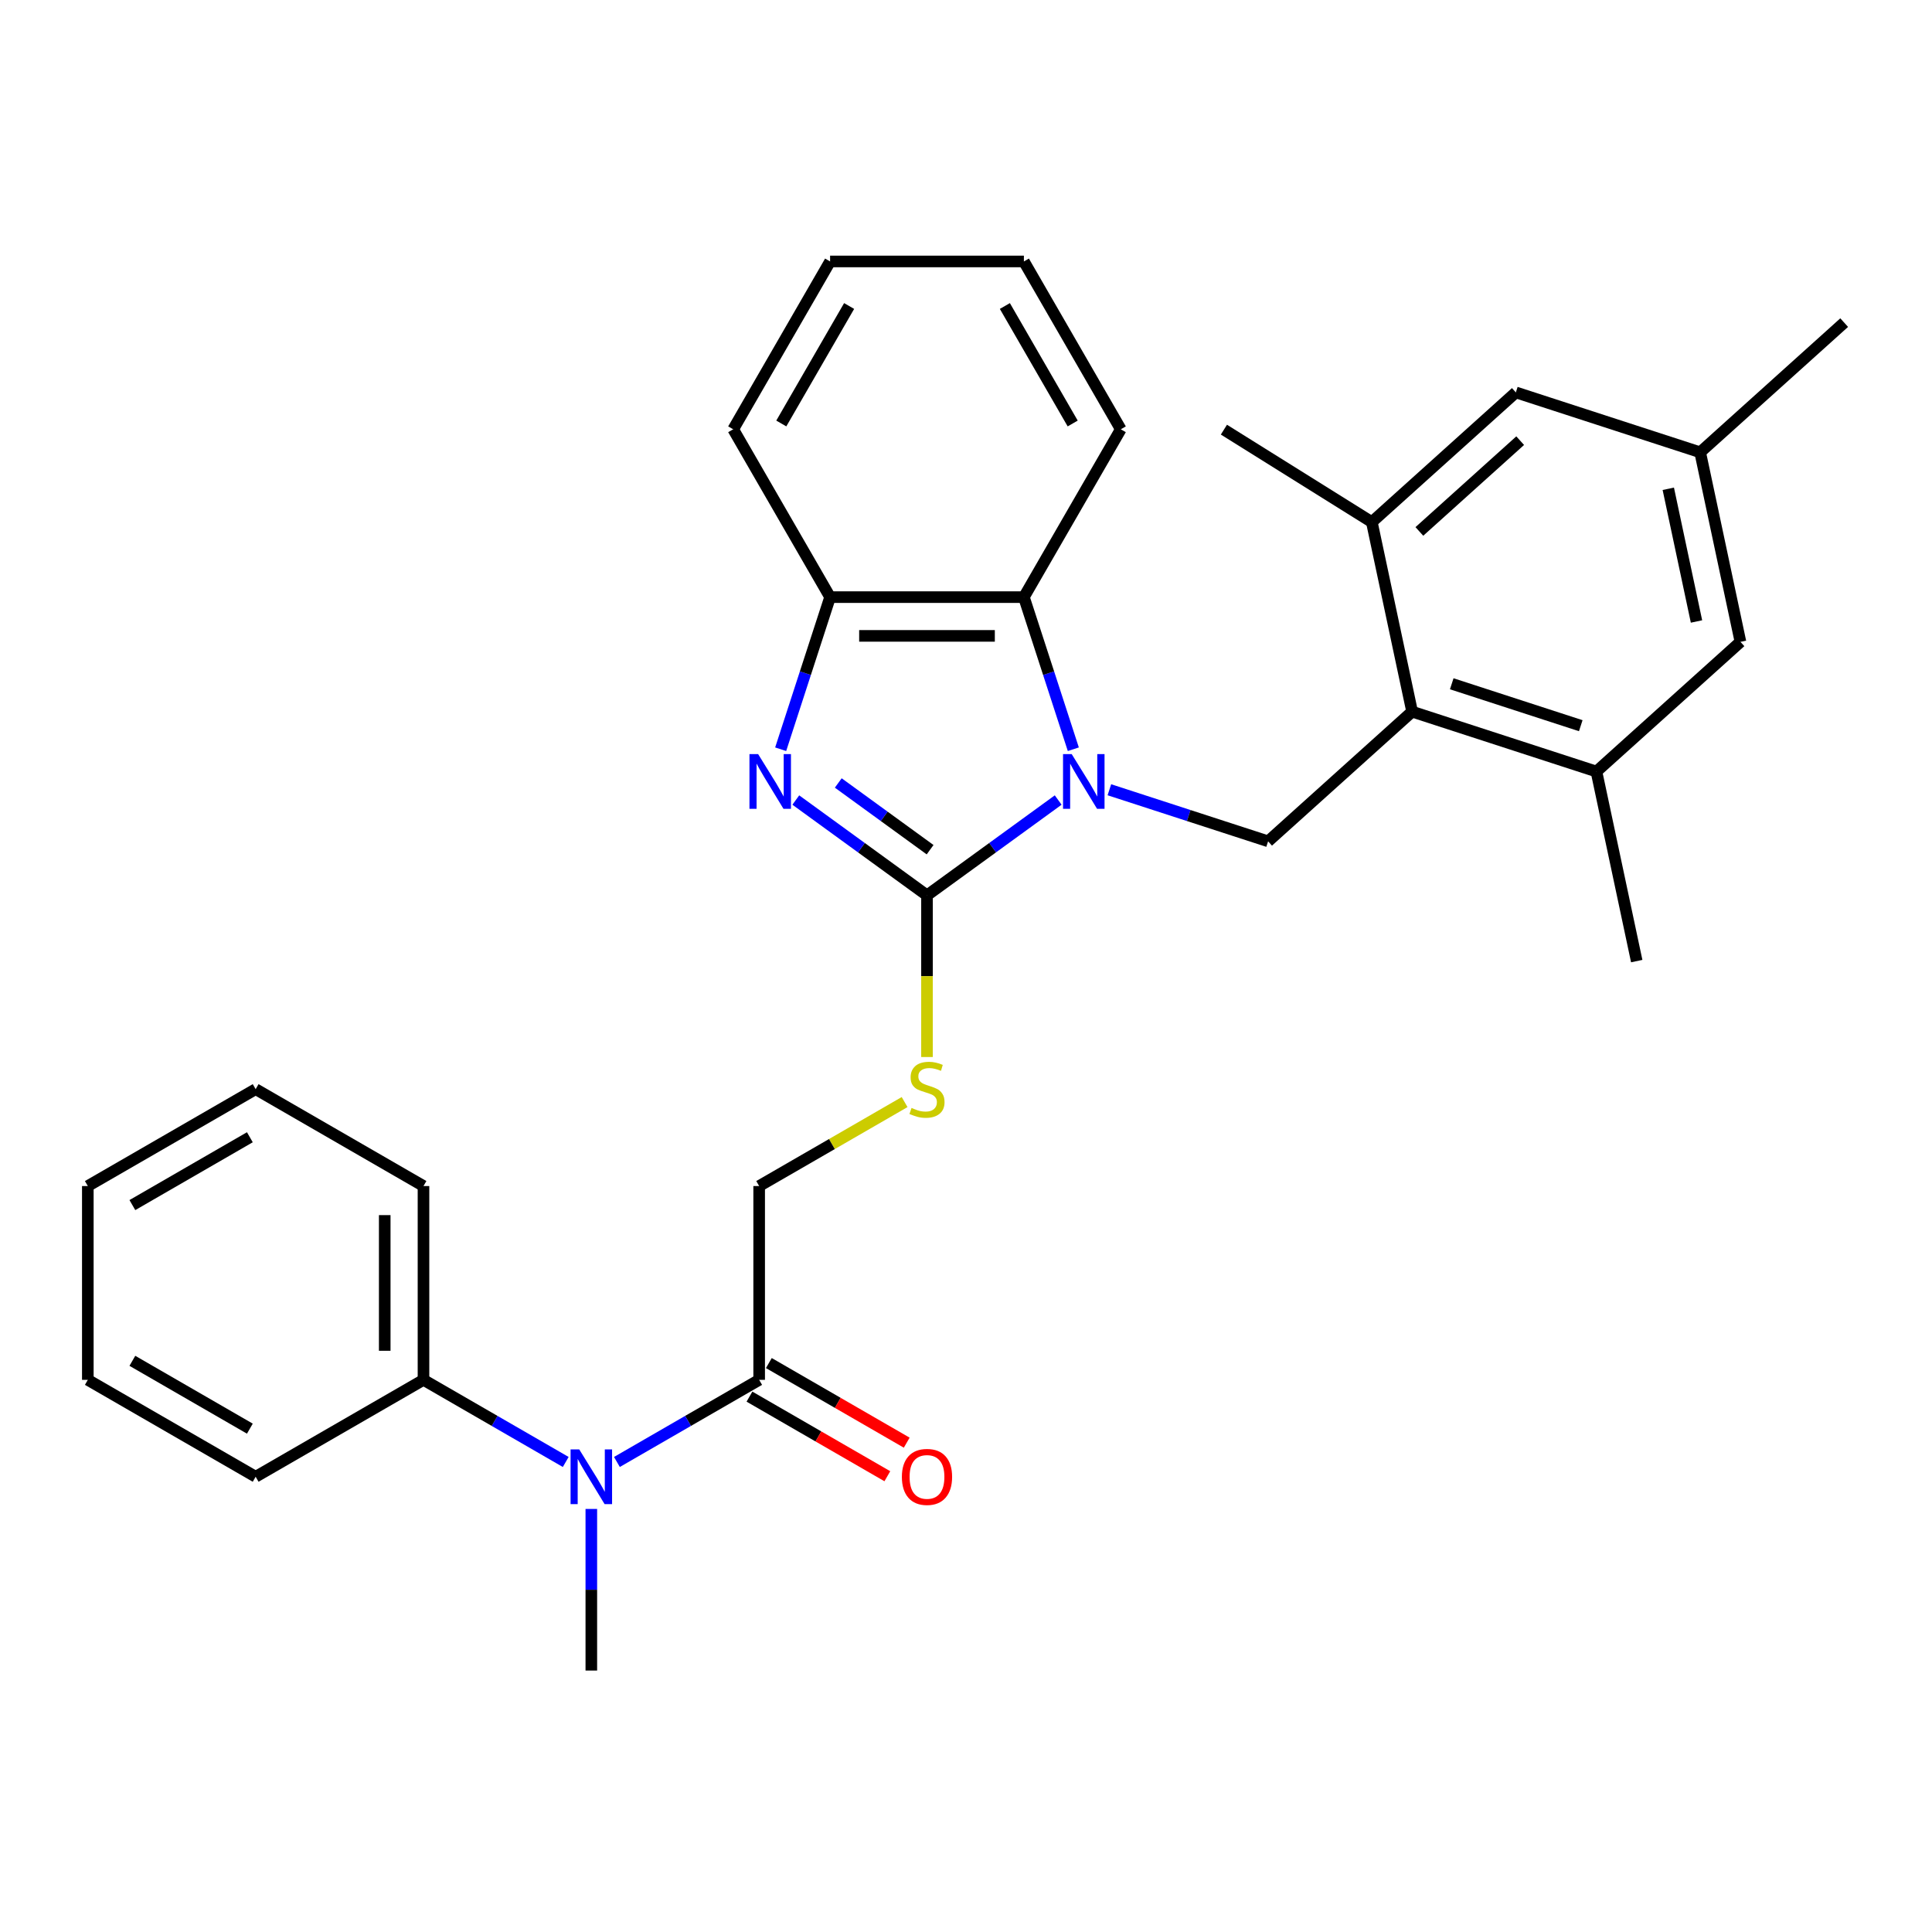 <?xml version='1.0' encoding='iso-8859-1'?>
<svg version='1.1' baseProfile='full'
              xmlns='http://www.w3.org/2000/svg'
                      xmlns:rdkit='http://www.rdkit.org/xml'
                      xmlns:xlink='http://www.w3.org/1999/xlink'
                  xml:space='preserve'
width='1000px' height='1000px' viewBox='0 0 1000 1000'>
<!-- END OF HEADER -->
<rect style='opacity:1.0;fill:#FFFFFF;stroke:none' width='1000' height='1000' x='0' y='0'> </rect>
<path class='bond-0' d='M 547.716,414.096 L 513.764,438.764' style='fill:none;fill-rule:evenodd;stroke:#0000FF;stroke-width:6px;stroke-linecap:butt;stroke-linejoin:miter;stroke-opacity:1' />
<path class='bond-0' d='M 513.764,438.764 L 479.811,463.431' style='fill:none;fill-rule:evenodd;stroke:#000000;stroke-width:6px;stroke-linecap:butt;stroke-linejoin:miter;stroke-opacity:1' />
<path class='bond-2' d='M 574.212,408.775 L 615.288,422.122' style='fill:none;fill-rule:evenodd;stroke:#0000FF;stroke-width:6px;stroke-linecap:butt;stroke-linejoin:miter;stroke-opacity:1' />
<path class='bond-2' d='M 615.288,422.122 L 656.365,435.468' style='fill:none;fill-rule:evenodd;stroke:#000000;stroke-width:6px;stroke-linecap:butt;stroke-linejoin:miter;stroke-opacity:1' />
<path class='bond-3' d='M 555.548,387.803 L 542.757,348.436' style='fill:none;fill-rule:evenodd;stroke:#0000FF;stroke-width:6px;stroke-linecap:butt;stroke-linejoin:miter;stroke-opacity:1' />
<path class='bond-3' d='M 542.757,348.436 L 529.966,309.07' style='fill:none;fill-rule:evenodd;stroke:#000000;stroke-width:6px;stroke-linecap:butt;stroke-linejoin:miter;stroke-opacity:1' />
<path class='bond-1' d='M 479.811,463.431 L 445.859,438.764' style='fill:none;fill-rule:evenodd;stroke:#000000;stroke-width:6px;stroke-linecap:butt;stroke-linejoin:miter;stroke-opacity:1' />
<path class='bond-1' d='M 445.859,438.764 L 411.906,414.096' style='fill:none;fill-rule:evenodd;stroke:#0000FF;stroke-width:6px;stroke-linecap:butt;stroke-linejoin:miter;stroke-opacity:1' />
<path class='bond-1' d='M 481.418,439.801 L 457.651,422.533' style='fill:none;fill-rule:evenodd;stroke:#000000;stroke-width:6px;stroke-linecap:butt;stroke-linejoin:miter;stroke-opacity:1' />
<path class='bond-1' d='M 457.651,422.533 L 433.884,405.265' style='fill:none;fill-rule:evenodd;stroke:#0000FF;stroke-width:6px;stroke-linecap:butt;stroke-linejoin:miter;stroke-opacity:1' />
<path class='bond-7' d='M 479.811,463.431 L 479.811,505.273' style='fill:none;fill-rule:evenodd;stroke:#000000;stroke-width:6px;stroke-linecap:butt;stroke-linejoin:miter;stroke-opacity:1' />
<path class='bond-7' d='M 479.811,505.273 L 479.811,547.114' style='fill:none;fill-rule:evenodd;stroke:#CCCC00;stroke-width:6px;stroke-linecap:butt;stroke-linejoin:miter;stroke-opacity:1' />
<path class='bond-30' d='M 404.074,387.803 L 416.865,348.436' style='fill:none;fill-rule:evenodd;stroke:#0000FF;stroke-width:6px;stroke-linecap:butt;stroke-linejoin:miter;stroke-opacity:1' />
<path class='bond-30' d='M 416.865,348.436 L 429.656,309.07' style='fill:none;fill-rule:evenodd;stroke:#000000;stroke-width:6px;stroke-linecap:butt;stroke-linejoin:miter;stroke-opacity:1' />
<path class='bond-4' d='M 656.365,435.468 L 730.91,368.347' style='fill:none;fill-rule:evenodd;stroke:#000000;stroke-width:6px;stroke-linecap:butt;stroke-linejoin:miter;stroke-opacity:1' />
<path class='bond-5' d='M 529.966,309.07 L 429.656,309.07' style='fill:none;fill-rule:evenodd;stroke:#000000;stroke-width:6px;stroke-linecap:butt;stroke-linejoin:miter;stroke-opacity:1' />
<path class='bond-5' d='M 514.92,329.132 L 444.703,329.132' style='fill:none;fill-rule:evenodd;stroke:#000000;stroke-width:6px;stroke-linecap:butt;stroke-linejoin:miter;stroke-opacity:1' />
<path class='bond-17' d='M 529.966,309.07 L 580.122,222.198' style='fill:none;fill-rule:evenodd;stroke:#000000;stroke-width:6px;stroke-linecap:butt;stroke-linejoin:miter;stroke-opacity:1' />
<path class='bond-8' d='M 730.91,368.347 L 826.311,399.345' style='fill:none;fill-rule:evenodd;stroke:#000000;stroke-width:6px;stroke-linecap:butt;stroke-linejoin:miter;stroke-opacity:1' />
<path class='bond-8' d='M 751.42,353.917 L 818.2,375.615' style='fill:none;fill-rule:evenodd;stroke:#000000;stroke-width:6px;stroke-linecap:butt;stroke-linejoin:miter;stroke-opacity:1' />
<path class='bond-9' d='M 730.91,368.347 L 710.054,270.229' style='fill:none;fill-rule:evenodd;stroke:#000000;stroke-width:6px;stroke-linecap:butt;stroke-linejoin:miter;stroke-opacity:1' />
<path class='bond-18' d='M 429.656,309.07 L 379.501,222.198' style='fill:none;fill-rule:evenodd;stroke:#000000;stroke-width:6px;stroke-linecap:butt;stroke-linejoin:miter;stroke-opacity:1' />
<path class='bond-6' d='M 392.94,714.207 L 392.94,613.897' style='fill:none;fill-rule:evenodd;stroke:#000000;stroke-width:6px;stroke-linecap:butt;stroke-linejoin:miter;stroke-opacity:1' />
<path class='bond-10' d='M 392.94,714.207 L 356.128,735.461' style='fill:none;fill-rule:evenodd;stroke:#000000;stroke-width:6px;stroke-linecap:butt;stroke-linejoin:miter;stroke-opacity:1' />
<path class='bond-10' d='M 356.128,735.461 L 319.316,756.714' style='fill:none;fill-rule:evenodd;stroke:#0000FF;stroke-width:6px;stroke-linecap:butt;stroke-linejoin:miter;stroke-opacity:1' />
<path class='bond-14' d='M 387.924,722.895 L 423.606,743.495' style='fill:none;fill-rule:evenodd;stroke:#000000;stroke-width:6px;stroke-linecap:butt;stroke-linejoin:miter;stroke-opacity:1' />
<path class='bond-14' d='M 423.606,743.495 L 459.288,764.096' style='fill:none;fill-rule:evenodd;stroke:#FF0000;stroke-width:6px;stroke-linecap:butt;stroke-linejoin:miter;stroke-opacity:1' />
<path class='bond-14' d='M 397.955,705.52 L 433.637,726.121' style='fill:none;fill-rule:evenodd;stroke:#000000;stroke-width:6px;stroke-linecap:butt;stroke-linejoin:miter;stroke-opacity:1' />
<path class='bond-14' d='M 433.637,726.121 L 469.319,746.722' style='fill:none;fill-rule:evenodd;stroke:#FF0000;stroke-width:6px;stroke-linecap:butt;stroke-linejoin:miter;stroke-opacity:1' />
<path class='bond-11' d='M 468.223,570.432 L 430.582,592.165' style='fill:none;fill-rule:evenodd;stroke:#CCCC00;stroke-width:6px;stroke-linecap:butt;stroke-linejoin:miter;stroke-opacity:1' />
<path class='bond-11' d='M 430.582,592.165 L 392.94,613.897' style='fill:none;fill-rule:evenodd;stroke:#000000;stroke-width:6px;stroke-linecap:butt;stroke-linejoin:miter;stroke-opacity:1' />
<path class='bond-13' d='M 826.311,399.345 L 900.856,332.224' style='fill:none;fill-rule:evenodd;stroke:#000000;stroke-width:6px;stroke-linecap:butt;stroke-linejoin:miter;stroke-opacity:1' />
<path class='bond-21' d='M 826.311,399.345 L 847.167,497.463' style='fill:none;fill-rule:evenodd;stroke:#000000;stroke-width:6px;stroke-linecap:butt;stroke-linejoin:miter;stroke-opacity:1' />
<path class='bond-12' d='M 710.054,270.229 L 784.599,203.108' style='fill:none;fill-rule:evenodd;stroke:#000000;stroke-width:6px;stroke-linecap:butt;stroke-linejoin:miter;stroke-opacity:1' />
<path class='bond-12' d='M 734.66,275.07 L 786.842,228.085' style='fill:none;fill-rule:evenodd;stroke:#000000;stroke-width:6px;stroke-linecap:butt;stroke-linejoin:miter;stroke-opacity:1' />
<path class='bond-20' d='M 710.054,270.229 L 633.496,222.384' style='fill:none;fill-rule:evenodd;stroke:#000000;stroke-width:6px;stroke-linecap:butt;stroke-linejoin:miter;stroke-opacity:1' />
<path class='bond-16' d='M 292.821,756.714 L 256.009,735.461' style='fill:none;fill-rule:evenodd;stroke:#0000FF;stroke-width:6px;stroke-linecap:butt;stroke-linejoin:miter;stroke-opacity:1' />
<path class='bond-16' d='M 256.009,735.461 L 219.197,714.207' style='fill:none;fill-rule:evenodd;stroke:#000000;stroke-width:6px;stroke-linecap:butt;stroke-linejoin:miter;stroke-opacity:1' />
<path class='bond-19' d='M 306.069,781.03 L 306.069,822.852' style='fill:none;fill-rule:evenodd;stroke:#0000FF;stroke-width:6px;stroke-linecap:butt;stroke-linejoin:miter;stroke-opacity:1' />
<path class='bond-19' d='M 306.069,822.852 L 306.069,864.673' style='fill:none;fill-rule:evenodd;stroke:#000000;stroke-width:6px;stroke-linecap:butt;stroke-linejoin:miter;stroke-opacity:1' />
<path class='bond-15' d='M 784.599,203.108 L 880,234.106' style='fill:none;fill-rule:evenodd;stroke:#000000;stroke-width:6px;stroke-linecap:butt;stroke-linejoin:miter;stroke-opacity:1' />
<path class='bond-32' d='M 900.856,332.224 L 880,234.106' style='fill:none;fill-rule:evenodd;stroke:#000000;stroke-width:6px;stroke-linecap:butt;stroke-linejoin:miter;stroke-opacity:1' />
<path class='bond-32' d='M 878.104,321.678 L 863.505,252.995' style='fill:none;fill-rule:evenodd;stroke:#000000;stroke-width:6px;stroke-linecap:butt;stroke-linejoin:miter;stroke-opacity:1' />
<path class='bond-22' d='M 880,234.106 L 954.545,166.985' style='fill:none;fill-rule:evenodd;stroke:#000000;stroke-width:6px;stroke-linecap:butt;stroke-linejoin:miter;stroke-opacity:1' />
<path class='bond-23' d='M 219.197,714.207 L 219.197,613.897' style='fill:none;fill-rule:evenodd;stroke:#000000;stroke-width:6px;stroke-linecap:butt;stroke-linejoin:miter;stroke-opacity:1' />
<path class='bond-23' d='M 199.135,699.161 L 199.135,628.944' style='fill:none;fill-rule:evenodd;stroke:#000000;stroke-width:6px;stroke-linecap:butt;stroke-linejoin:miter;stroke-opacity:1' />
<path class='bond-24' d='M 219.197,714.207 L 132.326,764.363' style='fill:none;fill-rule:evenodd;stroke:#000000;stroke-width:6px;stroke-linecap:butt;stroke-linejoin:miter;stroke-opacity:1' />
<path class='bond-25' d='M 580.122,222.198 L 529.966,135.327' style='fill:none;fill-rule:evenodd;stroke:#000000;stroke-width:6px;stroke-linecap:butt;stroke-linejoin:miter;stroke-opacity:1' />
<path class='bond-25' d='M 555.224,219.199 L 520.115,158.389' style='fill:none;fill-rule:evenodd;stroke:#000000;stroke-width:6px;stroke-linecap:butt;stroke-linejoin:miter;stroke-opacity:1' />
<path class='bond-31' d='M 379.501,222.198 L 429.656,135.327' style='fill:none;fill-rule:evenodd;stroke:#000000;stroke-width:6px;stroke-linecap:butt;stroke-linejoin:miter;stroke-opacity:1' />
<path class='bond-31' d='M 404.398,219.199 L 439.507,158.389' style='fill:none;fill-rule:evenodd;stroke:#000000;stroke-width:6px;stroke-linecap:butt;stroke-linejoin:miter;stroke-opacity:1' />
<path class='bond-28' d='M 219.197,613.897 L 132.326,563.742' style='fill:none;fill-rule:evenodd;stroke:#000000;stroke-width:6px;stroke-linecap:butt;stroke-linejoin:miter;stroke-opacity:1' />
<path class='bond-27' d='M 132.326,764.363 L 45.455,714.207' style='fill:none;fill-rule:evenodd;stroke:#000000;stroke-width:6px;stroke-linecap:butt;stroke-linejoin:miter;stroke-opacity:1' />
<path class='bond-27' d='M 129.326,739.465 L 68.516,704.356' style='fill:none;fill-rule:evenodd;stroke:#000000;stroke-width:6px;stroke-linecap:butt;stroke-linejoin:miter;stroke-opacity:1' />
<path class='bond-26' d='M 529.966,135.327 L 429.656,135.327' style='fill:none;fill-rule:evenodd;stroke:#000000;stroke-width:6px;stroke-linecap:butt;stroke-linejoin:miter;stroke-opacity:1' />
<path class='bond-29' d='M 45.455,714.207 L 45.455,613.897' style='fill:none;fill-rule:evenodd;stroke:#000000;stroke-width:6px;stroke-linecap:butt;stroke-linejoin:miter;stroke-opacity:1' />
<path class='bond-33' d='M 132.326,563.742 L 45.455,613.897' style='fill:none;fill-rule:evenodd;stroke:#000000;stroke-width:6px;stroke-linecap:butt;stroke-linejoin:miter;stroke-opacity:1' />
<path class='bond-33' d='M 129.326,588.639 L 68.516,623.748' style='fill:none;fill-rule:evenodd;stroke:#000000;stroke-width:6px;stroke-linecap:butt;stroke-linejoin:miter;stroke-opacity:1' />
<path  class='atom-0' d='M 554.704 390.311
L 563.984 405.311
Q 564.904 406.791, 566.384 409.471
Q 567.864 412.151, 567.944 412.311
L 567.944 390.311
L 571.704 390.311
L 571.704 418.631
L 567.824 418.631
L 557.864 402.231
Q 556.704 400.311, 555.464 398.111
Q 554.264 395.911, 553.904 395.231
L 553.904 418.631
L 550.224 418.631
L 550.224 390.311
L 554.704 390.311
' fill='#0000FF'/>
<path  class='atom-2' d='M 392.398 390.311
L 401.678 405.311
Q 402.598 406.791, 404.078 409.471
Q 405.558 412.151, 405.638 412.311
L 405.638 390.311
L 409.398 390.311
L 409.398 418.631
L 405.518 418.631
L 395.558 402.231
Q 394.398 400.311, 393.158 398.111
Q 391.958 395.911, 391.598 395.231
L 391.598 418.631
L 387.918 418.631
L 387.918 390.311
L 392.398 390.311
' fill='#0000FF'/>
<path  class='atom-8' d='M 471.811 573.462
Q 472.131 573.582, 473.451 574.142
Q 474.771 574.702, 476.211 575.062
Q 477.691 575.382, 479.131 575.382
Q 481.811 575.382, 483.371 574.102
Q 484.931 572.782, 484.931 570.502
Q 484.931 568.942, 484.131 567.982
Q 483.371 567.022, 482.171 566.502
Q 480.971 565.982, 478.971 565.382
Q 476.451 564.622, 474.931 563.902
Q 473.451 563.182, 472.371 561.662
Q 471.331 560.142, 471.331 557.582
Q 471.331 554.022, 473.731 551.822
Q 476.171 549.622, 480.971 549.622
Q 484.251 549.622, 487.971 551.182
L 487.051 554.262
Q 483.651 552.862, 481.091 552.862
Q 478.331 552.862, 476.811 554.022
Q 475.291 555.142, 475.331 557.102
Q 475.331 558.622, 476.091 559.542
Q 476.891 560.462, 478.011 560.982
Q 479.171 561.502, 481.091 562.102
Q 483.651 562.902, 485.171 563.702
Q 486.691 564.502, 487.771 566.142
Q 488.891 567.742, 488.891 570.502
Q 488.891 574.422, 486.251 576.542
Q 483.651 578.622, 479.291 578.622
Q 476.771 578.622, 474.851 578.062
Q 472.971 577.542, 470.731 576.622
L 471.811 573.462
' fill='#CCCC00'/>
<path  class='atom-11' d='M 299.809 750.203
L 309.089 765.203
Q 310.009 766.683, 311.489 769.363
Q 312.969 772.043, 313.049 772.203
L 313.049 750.203
L 316.809 750.203
L 316.809 778.523
L 312.929 778.523
L 302.969 762.123
Q 301.809 760.203, 300.569 758.003
Q 299.369 755.803, 299.009 755.123
L 299.009 778.523
L 295.329 778.523
L 295.329 750.203
L 299.809 750.203
' fill='#0000FF'/>
<path  class='atom-15' d='M 466.811 764.443
Q 466.811 757.643, 470.171 753.843
Q 473.531 750.043, 479.811 750.043
Q 486.091 750.043, 489.451 753.843
Q 492.811 757.643, 492.811 764.443
Q 492.811 771.323, 489.411 775.243
Q 486.011 779.123, 479.811 779.123
Q 473.571 779.123, 470.171 775.243
Q 466.811 771.363, 466.811 764.443
M 479.811 775.923
Q 484.131 775.923, 486.451 773.043
Q 488.811 770.123, 488.811 764.443
Q 488.811 758.883, 486.451 756.083
Q 484.131 753.243, 479.811 753.243
Q 475.491 753.243, 473.131 756.043
Q 470.811 758.843, 470.811 764.443
Q 470.811 770.163, 473.131 773.043
Q 475.491 775.923, 479.811 775.923
' fill='#FF0000'/>
</svg>

